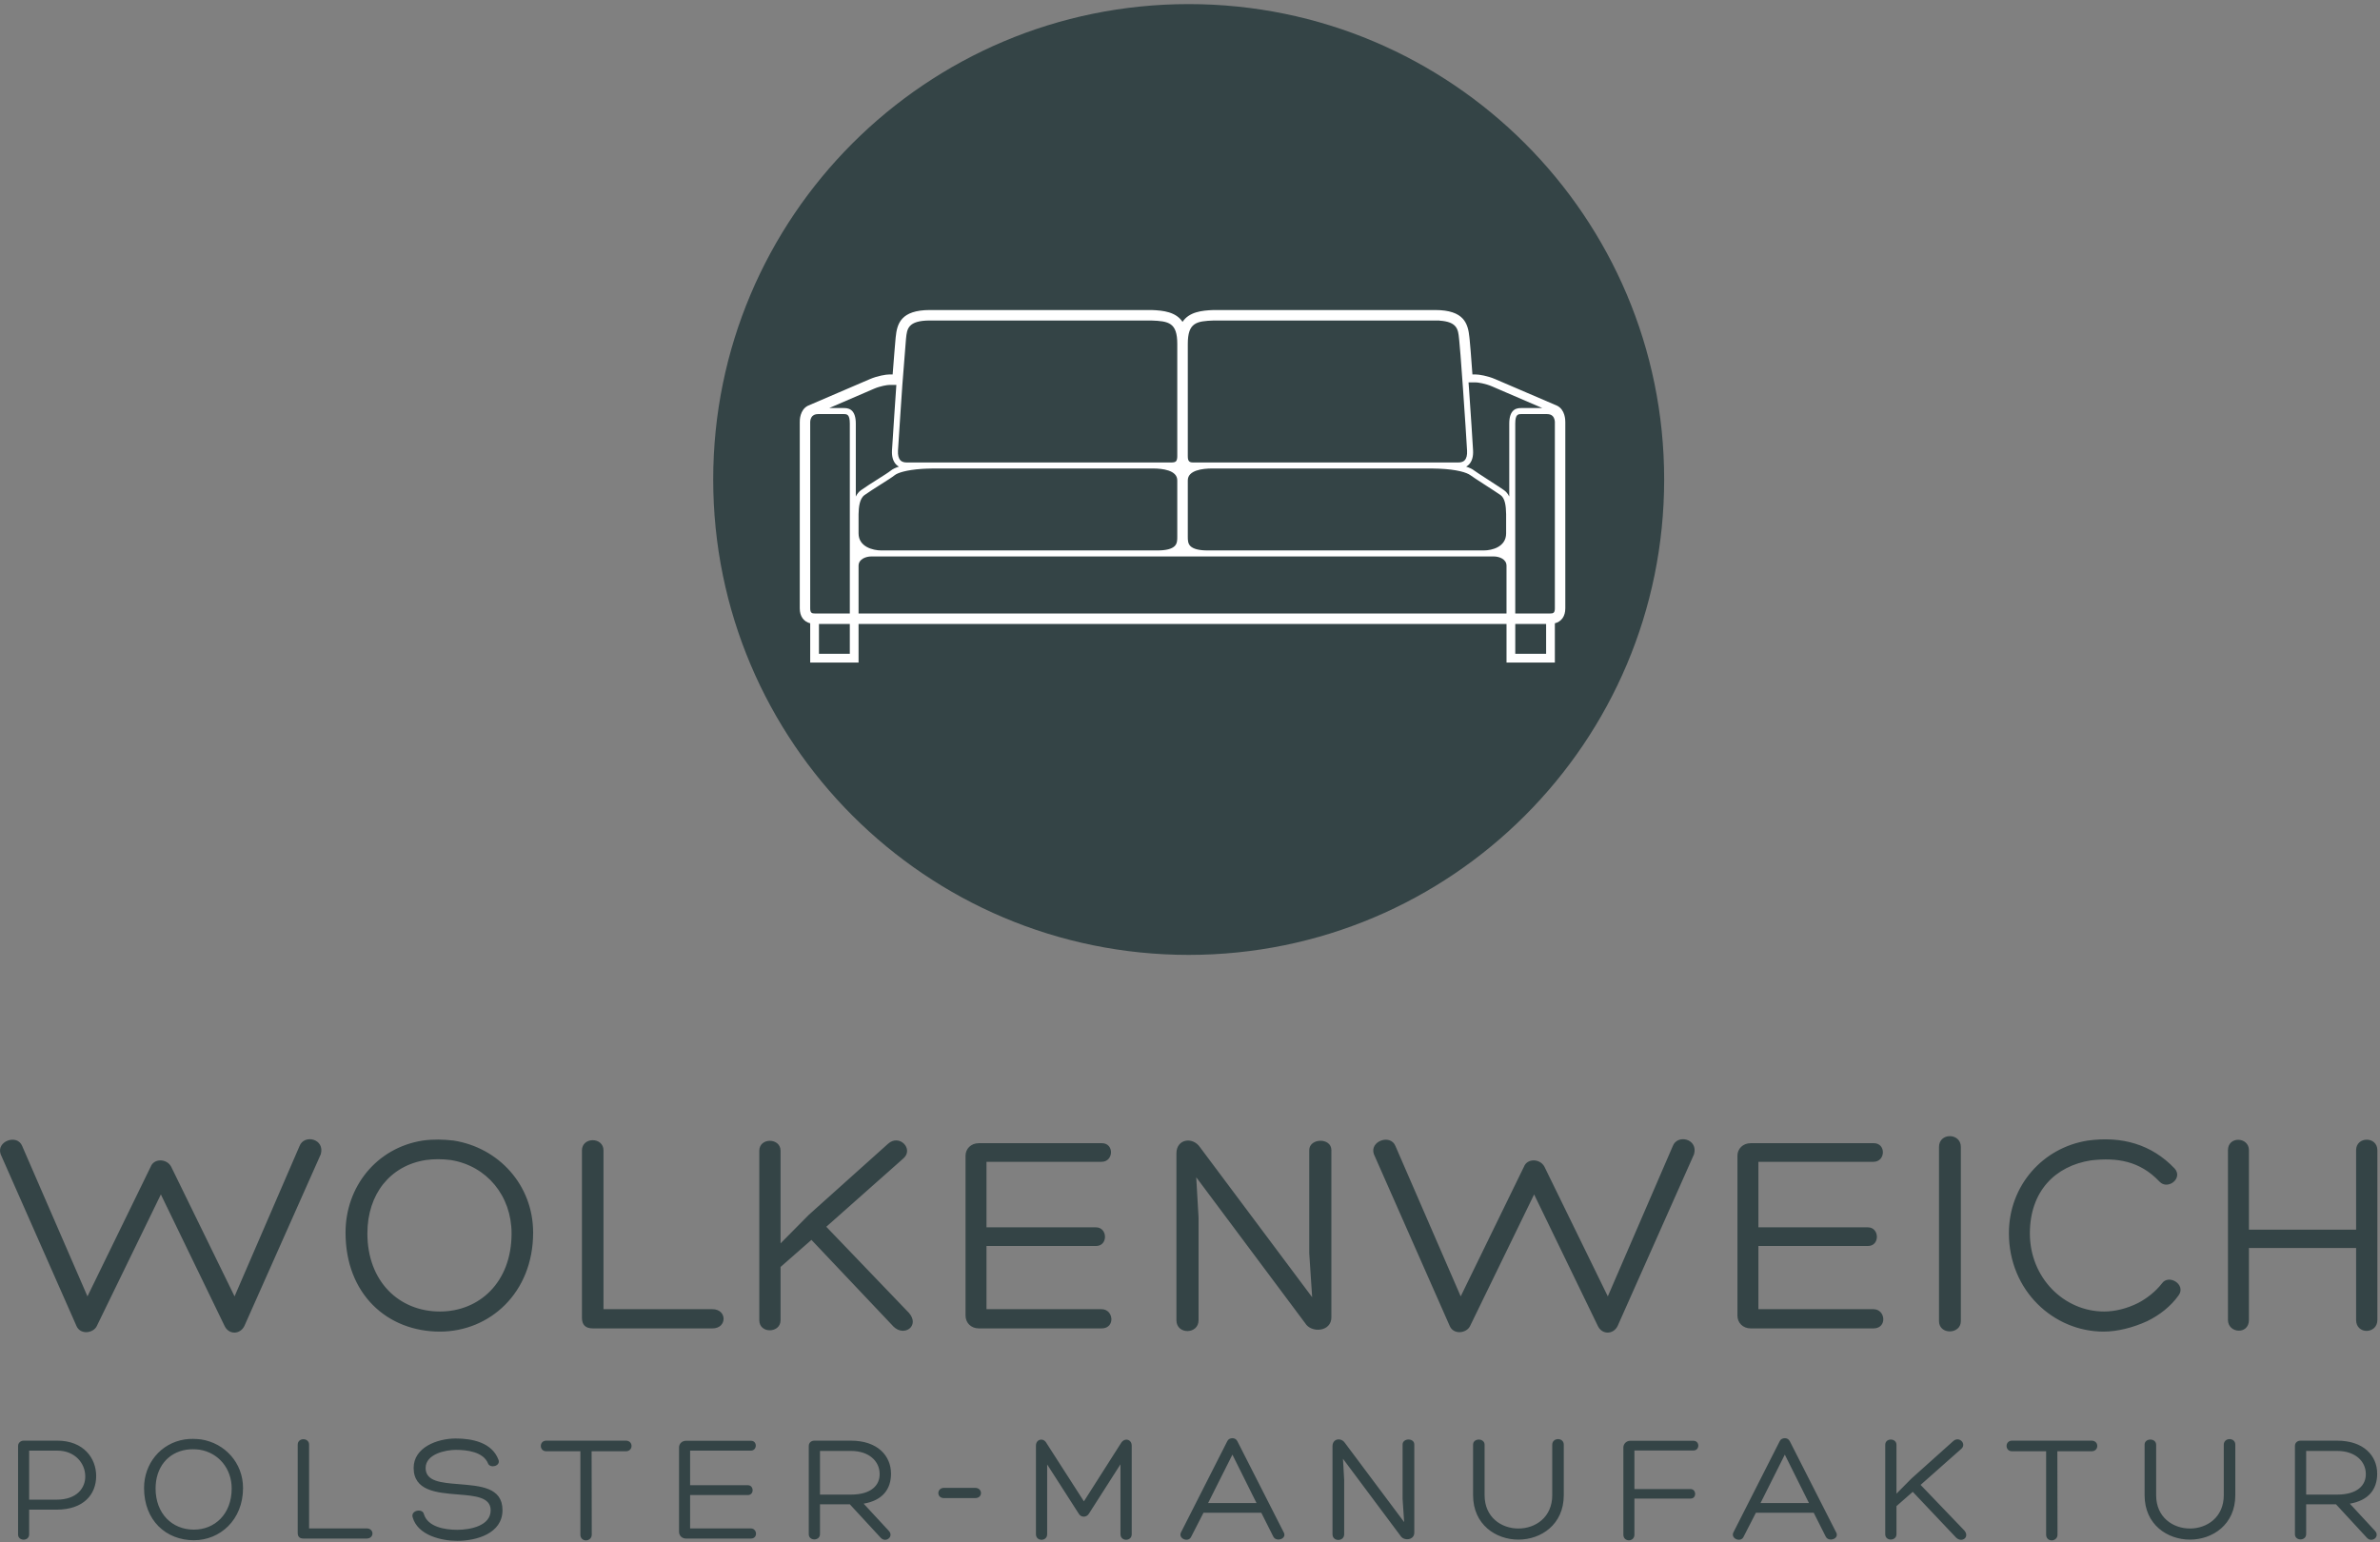 <?xml version="1.0" encoding="UTF-8" standalone="no"?>
<!DOCTYPE svg PUBLIC "-//W3C//DTD SVG 1.1//EN" "http://www.w3.org/Graphics/SVG/1.1/DTD/svg11.dtd">
<svg width="100%" height="100%" viewBox="0 0 946 613" version="1.1" xmlns="http://www.w3.org/2000/svg" xmlns:xlink="http://www.w3.org/1999/xlink" xml:space="preserve" xmlns:serif="http://www.serif.com/" style="fill-rule:evenodd;clip-rule:evenodd;stroke-linejoin:round;stroke-miterlimit:2;">
    <rect x="0" y="0" width="946" height="613" fill="#808080" stroke="none"/>
    <g transform="matrix(4.167,0,0,4.167,0,0)">
        <path d="M113.386,91.099C138.435,91.099 158.74,70.793 158.74,45.745C158.74,20.696 138.435,0.391 113.386,0.391C88.336,0.391 68.031,20.696 68.031,45.745C68.031,70.793 88.336,91.099 113.386,91.099Z" style="fill:rgb(52,68,70);fill-rule:nonzero;"/>
        <path d="M2.119,109.339C1.647,108.145 -0.381,108.868 0.063,110.118L7.287,126.483C7.648,127.371 8.898,127.205 9.232,126.51L15.345,113.952L21.429,126.51C21.846,127.371 22.93,127.317 23.319,126.483L30.598,110.118C31.015,108.645 29.015,108.172 28.57,109.339L22.374,123.676L16.317,111.285C15.872,110.506 14.678,110.506 14.372,111.313L8.343,123.676L2.119,109.339ZM41.962,127.038C46.686,127.038 50.854,123.37 50.854,117.591C50.854,113.035 47.547,109.479 43.268,108.812C42.296,108.701 41.351,108.672 40.323,108.812C35.905,109.506 32.96,113.23 32.96,117.591C32.96,123.482 36.961,127.038 41.962,127.038ZM40.601,110.673C41.379,110.563 42.185,110.563 43.018,110.673C46.436,111.229 48.797,114.09 48.797,117.674C48.797,122.342 45.713,125.121 41.962,125.121C38.045,125.121 35.044,122.232 35.044,117.674C35.044,113.897 37.239,111.202 40.601,110.673ZM67.958,126.733C69.375,126.733 69.375,124.9 67.958,124.9L57.566,124.9L57.566,109.756C57.566,108.451 55.51,108.451 55.51,109.756L55.51,125.704C55.51,126.371 55.816,126.733 56.566,126.733L67.958,126.733ZM77.151,115.897L74.456,118.62L74.456,109.785C74.456,108.534 72.428,108.505 72.428,109.785L72.428,125.954C72.428,127.26 74.456,127.205 74.456,125.954L74.456,120.87L77.401,118.287L85.237,126.567C86.265,127.567 87.765,126.483 86.709,125.26L78.818,117.036L86.181,110.506C87.182,109.618 85.792,108.145 84.709,109.118L77.151,115.897ZM94.1,118.87L104.547,118.87C105.714,118.87 105.659,117.091 104.547,117.091L94.1,117.091L94.1,110.839L105.075,110.839C106.242,110.839 106.298,109.062 105.104,109.062L93.378,109.062C92.6,109.062 92.1,109.618 92.1,110.256L92.1,125.51C92.1,126.177 92.6,126.733 93.378,126.733L105.075,126.733C106.409,126.733 106.242,124.9 105.075,124.9L94.1,124.9L94.1,118.87ZM124.886,119.565L125.163,123.759L114.467,109.451C113.772,108.422 112.216,108.645 112.216,110.035L112.216,125.954C112.216,127.344 114.327,127.317 114.327,125.954L114.327,116.147L114.105,112.313L124.496,126.233C125.08,127.205 126.997,127.067 126.997,125.676L126.997,109.729C126.997,108.505 124.886,108.562 124.886,109.729L124.886,119.565ZM133.11,109.339C132.638,108.145 130.608,108.868 131.054,110.118L138.278,126.483C138.64,127.371 139.89,127.205 140.224,126.51L146.335,113.952L152.42,126.51C152.837,127.371 153.92,127.317 154.31,126.483L161.589,110.118C162.006,108.645 160.005,108.172 159.562,109.339L153.365,123.676L147.309,111.285C146.863,110.506 145.668,110.506 145.363,111.313L139.333,123.676L133.11,109.339ZM167.729,118.87L178.178,118.87C179.344,118.87 179.288,117.091 178.178,117.091L167.729,117.091L167.729,110.839L178.704,110.839C179.871,110.839 179.928,109.062 178.732,109.062L167.007,109.062C166.229,109.062 165.729,109.618 165.729,110.256L165.729,125.51C165.729,126.177 166.229,126.733 167.007,126.733L178.704,126.733C180.038,126.733 179.871,124.9 178.704,124.9L167.729,124.9L167.729,118.87ZM184.956,126.038C184.956,127.371 187.04,127.317 187.04,126.038L187.04,109.422C187.04,108.062 184.956,108.034 184.956,109.422L184.956,126.038ZM207.822,123.566C208.545,122.537 206.851,121.509 206.211,122.454C205.627,123.204 204.794,123.87 203.933,124.316C202.877,124.843 201.737,125.121 200.709,125.121C196.875,125.121 193.624,121.899 193.624,117.674C193.624,113.647 196.042,111.229 199.459,110.701C201.904,110.423 204.1,110.729 205.989,112.73C206.767,113.563 208.268,112.423 207.434,111.479C205.238,109.172 202.404,108.368 199.153,108.812C194.875,109.479 191.624,113.09 191.624,117.648C191.624,123.149 195.903,127.038 200.654,127.038C201.987,127.038 203.488,126.65 204.822,126.038C206.017,125.454 207.072,124.621 207.822,123.566ZM214.519,109.729C214.519,108.451 212.519,108.368 212.519,109.729L212.519,125.927C212.519,127.205 214.519,127.371 214.519,125.927L214.519,119.065L224.743,119.065L224.743,125.927C224.743,127.344 226.771,127.288 226.771,125.927L226.771,109.729C226.771,108.395 224.743,108.395 224.743,109.729L224.743,117.314L214.519,117.314L214.519,109.729Z" style="fill:rgb(52,68,70);fill-rule:nonzero;"/>
        <path d="M2.78,138.393L5.464,138.393C7.165,138.393 8.118,139.61 8.132,140.813C8.162,141.926 7.355,143.071 5.405,143.071L2.78,143.071L2.78,138.393ZM5.405,144.024C7.971,144.024 9.174,142.572 9.174,140.813C9.174,139.125 7.986,137.44 5.449,137.44L2.267,137.44C1.973,137.44 1.724,137.645 1.724,137.953L1.724,146.4C1.724,147.044 2.78,147.06 2.78,146.384L2.78,144.024L5.405,144.024ZM18.492,146.942C20.985,146.942 23.183,145.007 23.183,141.957C23.183,139.552 21.44,137.675 19.181,137.324C18.668,137.265 18.17,137.25 17.627,137.324C15.295,137.691 13.741,139.656 13.741,141.957C13.741,145.067 15.853,146.942 18.492,146.942ZM17.774,138.306C18.184,138.247 18.609,138.247 19.049,138.306C20.853,138.599 22.1,140.111 22.1,142.001C22.1,144.465 20.472,145.931 18.492,145.931C16.424,145.931 14.841,144.407 14.841,142.001C14.841,140.007 15.999,138.584 17.774,138.306ZM34.968,146.781C35.716,146.781 35.716,145.813 34.968,145.813L29.483,145.813L29.483,137.823C29.483,137.133 28.398,137.133 28.398,137.823L28.398,146.238C28.398,146.589 28.56,146.781 28.956,146.781L34.968,146.781ZM39.355,144.729C39.838,146.489 42.125,147 43.621,147C45.425,147 47.931,146.313 47.931,144.069C47.931,141.87 45.777,141.766 43.768,141.591C42.066,141.459 40.599,141.328 40.599,140.05C40.599,138.715 42.506,138.32 43.489,138.32C44.545,138.32 46.115,138.509 46.555,139.625C46.775,140.123 47.77,139.86 47.551,139.273C46.936,137.602 45.014,137.236 43.474,137.236C41.685,137.236 39.457,138.099 39.457,140.036C39.457,142.22 41.626,142.411 43.65,142.572C45.264,142.704 46.804,142.806 46.804,144.083C46.804,145.565 44.868,145.947 43.621,145.947C42.448,145.947 40.819,145.682 40.438,144.464C40.321,143.863 39.179,144.083 39.355,144.729ZM52.106,137.442C51.416,137.442 51.416,138.453 52.106,138.453L55.361,138.453L55.361,146.413C55.361,146.781 55.64,146.956 55.889,146.956C56.138,146.956 56.446,146.781 56.446,146.413C56.446,143.775 56.432,141.091 56.432,138.453L59.702,138.453C60.42,138.453 60.42,137.442 59.702,137.442L52.106,137.442ZM65.828,142.631L71.34,142.631C71.956,142.631 71.926,141.693 71.34,141.693L65.828,141.693L65.828,138.394L71.618,138.394C72.234,138.394 72.263,137.454 71.633,137.454L65.446,137.454C65.036,137.454 64.772,137.748 64.772,138.085L64.772,146.136C64.772,146.489 65.036,146.782 65.446,146.782L71.618,146.782C72.322,146.782 72.234,145.814 71.618,145.814L65.828,145.814L65.828,142.631ZM78.216,138.423L81.179,138.423C82.88,138.423 83.892,139.391 83.906,140.593C83.936,141.694 83.1,142.587 81.179,142.587L78.216,142.587L78.216,138.423ZM81.061,143.511L84.024,146.721C84.507,147.22 85.314,146.576 84.757,146.019L82.381,143.453C84.185,143.145 84.991,142.075 84.991,140.593C84.991,138.878 83.701,137.442 81.164,137.442L77.689,137.442C77.366,137.442 77.146,137.647 77.146,137.954L77.146,146.37C77.146,147.03 78.216,147.03 78.216,146.356L78.216,143.511L81.061,143.511ZM93.013,142.923C93.775,142.923 93.746,141.944 93.013,141.944L90.05,141.944C89.347,141.944 89.303,142.923 90.05,142.923L93.013,142.923ZM103.391,143.232L99.812,137.66C99.519,137.131 98.815,137.292 98.815,137.923L98.815,146.37C98.815,147.074 99.886,147.074 99.886,146.37L99.886,139.712L102.877,144.375C103.098,144.8 103.654,144.8 103.89,144.375L106.88,139.698L106.88,146.37C106.88,147.074 107.952,147.074 107.952,146.37L107.952,137.923C107.952,137.307 107.276,137.131 106.939,137.66L103.391,143.232ZM119.856,143.393L115.238,143.393L117.556,138.776L119.856,143.393ZM120.311,144.317L121.454,146.589C121.733,147.162 122.818,146.795 122.438,146.164L118.024,137.486C117.923,137.294 117.746,137.206 117.556,137.206C117.365,137.206 117.159,137.294 117.071,137.486L112.644,146.208C112.379,146.795 113.348,147.176 113.611,146.633L114.799,144.317L120.311,144.317ZM133.79,142.997L133.938,145.211L128.291,137.66C127.926,137.117 127.104,137.235 127.104,137.967L127.104,146.37C127.104,147.104 128.218,147.088 128.218,146.37L128.218,141.194L128.102,139.169L133.586,146.516C133.894,147.03 134.905,146.956 134.905,146.223L134.905,137.805C134.905,137.161 133.79,137.191 133.79,137.805L133.79,142.997ZM148.064,142.646C148.064,146.883 141.612,146.883 141.612,142.646L141.612,137.835C141.612,137.175 140.513,137.175 140.513,137.821L140.513,142.646C140.513,145.46 142.697,146.883 144.839,146.883C146.979,146.883 149.164,145.46 149.164,142.646L149.164,137.821C149.164,137.117 148.064,137.117 148.064,137.835L148.064,142.646ZM154.849,146.413C154.849,147.132 155.904,147.132 155.904,146.4L155.904,142.968L161.257,142.968C161.857,142.968 161.828,142.06 161.257,142.06L155.904,142.06L155.904,138.379L161.535,138.379C162.151,138.379 162.151,137.455 161.535,137.455L155.493,137.455C155.142,137.455 154.849,137.748 154.849,138.086L154.849,146.413ZM172.551,143.393L167.933,143.393L170.249,138.776L172.551,143.393ZM173.005,144.317L174.148,146.589C174.427,147.162 175.513,146.795 175.131,146.164L170.719,137.486C170.616,137.294 170.44,137.206 170.249,137.206C170.059,137.206 169.854,137.294 169.766,137.486L165.337,146.208C165.073,146.795 166.04,147.176 166.305,146.633L167.492,144.317L173.005,144.317ZM182.321,141.062L180.899,142.498L180.899,137.837C180.899,137.177 179.828,137.162 179.828,137.837L179.828,146.37C179.828,147.06 180.899,147.03 180.899,146.37L180.899,143.687L182.453,142.323L186.589,146.693C187.132,147.22 187.924,146.649 187.365,146.003L183.201,141.662L187.088,138.218C187.615,137.749 186.883,136.971 186.311,137.486L182.321,141.062ZM191.92,137.442C191.229,137.442 191.229,138.453 191.92,138.453L195.175,138.453L195.175,146.413C195.175,146.781 195.453,146.956 195.702,146.956C195.951,146.956 196.26,146.781 196.26,146.413C196.26,143.775 196.245,141.091 196.245,138.453L199.516,138.453C200.233,138.453 200.233,137.442 199.516,137.442L191.92,137.442ZM212.12,142.646C212.12,146.883 205.669,146.883 205.669,142.646L205.669,137.835C205.669,137.175 204.568,137.175 204.568,137.821L204.568,142.646C204.568,145.46 206.754,146.883 208.895,146.883C211.035,146.883 213.221,145.46 213.221,142.646L213.221,137.821C213.221,137.117 212.12,137.117 212.12,137.835L212.12,142.646ZM219.979,138.423L222.94,138.423C224.642,138.423 225.653,139.391 225.669,140.593C225.697,141.694 224.861,142.587 222.94,142.587L219.979,142.587L219.979,138.423ZM222.823,143.511L225.785,146.721C226.27,147.22 227.076,146.576 226.52,146.019L224.144,143.453C225.947,143.145 226.754,142.075 226.754,140.593C226.754,138.878 225.464,137.442 222.927,137.442L219.45,137.442C219.129,137.442 218.908,137.647 218.908,137.954L218.908,146.37C218.908,147.03 219.979,147.03 219.979,146.356L219.979,143.511L222.823,143.511Z" style="fill:rgb(52,68,70);fill-rule:nonzero;"/>
        <path d="M149.31,58.036L149.31,40.275C149.314,40.082 149.3,39.095 148.534,38.708L142.622,36.169C141.907,35.861 141.087,35.722 140.732,35.722L140.451,35.722C140.315,33.869 140.227,32.752 140.186,32.402C140.178,32.33 140.17,32.257 140.163,32.184C140.031,30.879 139.67,29.577 136.888,29.577C136.375,29.577 115.756,29.578 115.756,29.578C114.602,29.618 113.426,29.765 112.799,30.707C112.171,29.764 110.992,29.617 109.836,29.577L88.71,29.577C85.927,29.577 85.566,30.879 85.436,32.184L85.434,32.196C85.426,32.265 85.223,34.673 85.147,35.722L84.864,35.722C84.511,35.722 83.691,35.861 82.976,36.169L77.057,38.712C76.296,39.105 76.282,40.084 76.288,40.275L76.288,58.036C76.288,58.797 76.654,59.302 77.283,59.464L77.283,63.206L81.896,63.206L81.896,59.526L143.703,59.526L143.703,63.206L148.314,63.206L148.314,59.464C148.943,59.302 149.31,58.797 149.31,58.036ZM144.537,59.526L147.48,59.526L147.48,62.372L144.537,62.372L144.537,59.526ZM78.117,59.526L81.062,59.526L81.062,62.372L78.117,62.372L78.117,59.526ZM78.04,39.504L80.454,39.504C80.779,39.504 81.062,39.504 81.062,40.414L81.062,58.528L77.741,58.528C77.457,58.528 77.283,58.495 77.283,58.036L77.283,40.258C77.283,40.25 77.283,40.043 77.384,39.85C77.416,39.79 77.452,39.738 77.494,39.696C77.502,39.687 77.511,39.68 77.522,39.673C77.528,39.668 77.536,39.662 77.543,39.657C77.604,39.607 77.668,39.571 77.74,39.548C77.83,39.519 77.93,39.504 78.04,39.504ZM85.501,36.721C85.49,36.846 85.131,42.121 85.085,42.971C85.054,43.552 85.185,44.001 85.47,44.305C85.55,44.389 85.641,44.459 85.744,44.518C85.411,44.625 85.155,44.749 84.983,44.886C84.768,45.06 84.248,45.389 83.746,45.706C83.21,46.045 82.602,46.429 82.135,46.762C81.925,46.911 81.759,47.112 81.633,47.371L81.633,40.414C81.633,39.779 81.483,39.343 81.187,39.118C80.937,38.929 80.646,38.929 80.454,38.929L79.096,38.929C80.177,38.466 81.534,37.879 82.43,37.492L82.602,37.418C82.969,37.259 83.244,37.14 83.369,37.087C83.969,36.828 84.64,36.721 84.864,36.721L85.501,36.721ZM112.297,43.532C112.297,43.74 112.261,43.891 112.192,43.982C112.165,44.016 112.085,44.12 111.786,44.12L103.262,44.12C100.159,44.118 96.539,44.12 93.702,44.12L86.491,44.12C86.313,44.12 86.062,44.096 85.886,43.91C85.712,43.725 85.634,43.42 85.656,43.002C85.703,42.15 86.064,36.846 86.073,36.725C86.073,36.725 86.415,32.394 86.42,32.331L86.425,32.285C86.517,31.382 86.595,30.576 88.71,30.576L109.802,30.576C111.487,30.634 112.297,30.779 112.297,32.814L112.297,43.532ZM112.297,51.202C112.298,51.504 112.299,51.846 112.053,52.094C111.776,52.372 111.222,52.513 110.407,52.513L84.06,52.513C83.27,52.513 81.896,52.17 81.896,50.885C81.896,50.885 81.895,49.145 81.896,49.064C81.908,48.39 81.986,47.572 82.467,47.229C82.912,46.912 83.503,46.538 84.026,46.207L84.051,46.191C84.616,45.834 85.104,45.526 85.341,45.335C85.62,45.111 86.444,44.836 87.923,44.734C88.002,44.729 88.086,44.725 88.169,44.72C88.251,44.716 88.333,44.712 88.416,44.709C88.659,44.701 88.852,44.696 89.039,44.695L105.838,44.695C108.078,44.695 109.696,44.696 109.932,44.695L109.997,44.695C110.856,44.697 112.297,44.847 112.297,45.828L112.297,51.202ZM142.491,53.087C142.978,53.087 143.702,53.324 143.702,53.976L143.702,58.528L81.896,58.528L81.896,53.976C81.896,53.324 82.62,53.087 83.106,53.087L142.491,53.087ZM113.301,51.202L113.301,45.828C113.301,44.847 114.742,44.697 115.602,44.695L115.666,44.695C115.898,44.696 117.465,44.696 119.646,44.695L136.559,44.695C136.792,44.696 137.027,44.702 137.279,44.713C138.996,44.788 139.898,45.077 140.257,45.335C140.492,45.524 142.675,46.904 143.131,47.229C143.566,47.54 143.652,48.266 143.665,49.049L143.665,50.888C143.663,52.171 142.328,52.513 141.538,52.513L115.191,52.513C114.376,52.513 113.822,52.372 113.545,52.094C113.301,51.848 113.301,51.508 113.301,51.202ZM139.94,43.002C139.963,43.42 139.886,43.725 139.711,43.91C139.536,44.096 139.286,44.12 139.105,44.12L136.562,44.12C136.051,44.117 125.438,44.118 122.335,44.12L113.803,44.12C113.478,44.12 113.301,44.027 113.301,43.532L113.301,32.814C113.301,30.779 114.111,30.634 115.797,30.576L137.316,30.576L137.316,30.59C139.011,30.696 139.088,31.448 139.172,32.285C139.18,32.363 139.188,32.441 139.197,32.518C139.243,32.905 139.363,34.444 139.526,36.739L139.552,37.104C139.725,39.561 139.892,42.097 139.94,43.002ZM147.118,38.929L145.144,38.929C144.952,38.929 144.66,38.929 144.411,39.118C144.114,39.343 143.964,39.778 143.964,40.414L143.964,47.37C143.838,47.112 143.672,46.911 143.461,46.762C142.999,46.432 140.824,45.056 140.614,44.886C140.443,44.749 140.188,44.625 139.854,44.518C139.957,44.459 140.047,44.389 140.127,44.305C140.413,44.002 140.543,43.553 140.512,42.971C140.467,42.128 140.297,39.548 140.125,37.098L140.08,36.478L140.732,36.478C140.976,36.478 141.691,36.591 142.325,36.864C142.456,36.921 142.759,37.051 143.162,37.226C144.223,37.684 145.959,38.434 147.118,38.929ZM148.314,58.036C148.314,58.495 148.142,58.528 147.856,58.528L144.536,58.528L144.536,40.414C144.536,39.504 144.816,39.504 145.144,39.504L147.558,39.504C147.792,39.504 147.974,39.566 148.098,39.689L148.104,39.695C148.313,39.909 148.314,40.249 148.314,40.264L148.314,58.036Z" style="fill:white;fill-rule:nonzero;"/>
    </g>
</svg>
